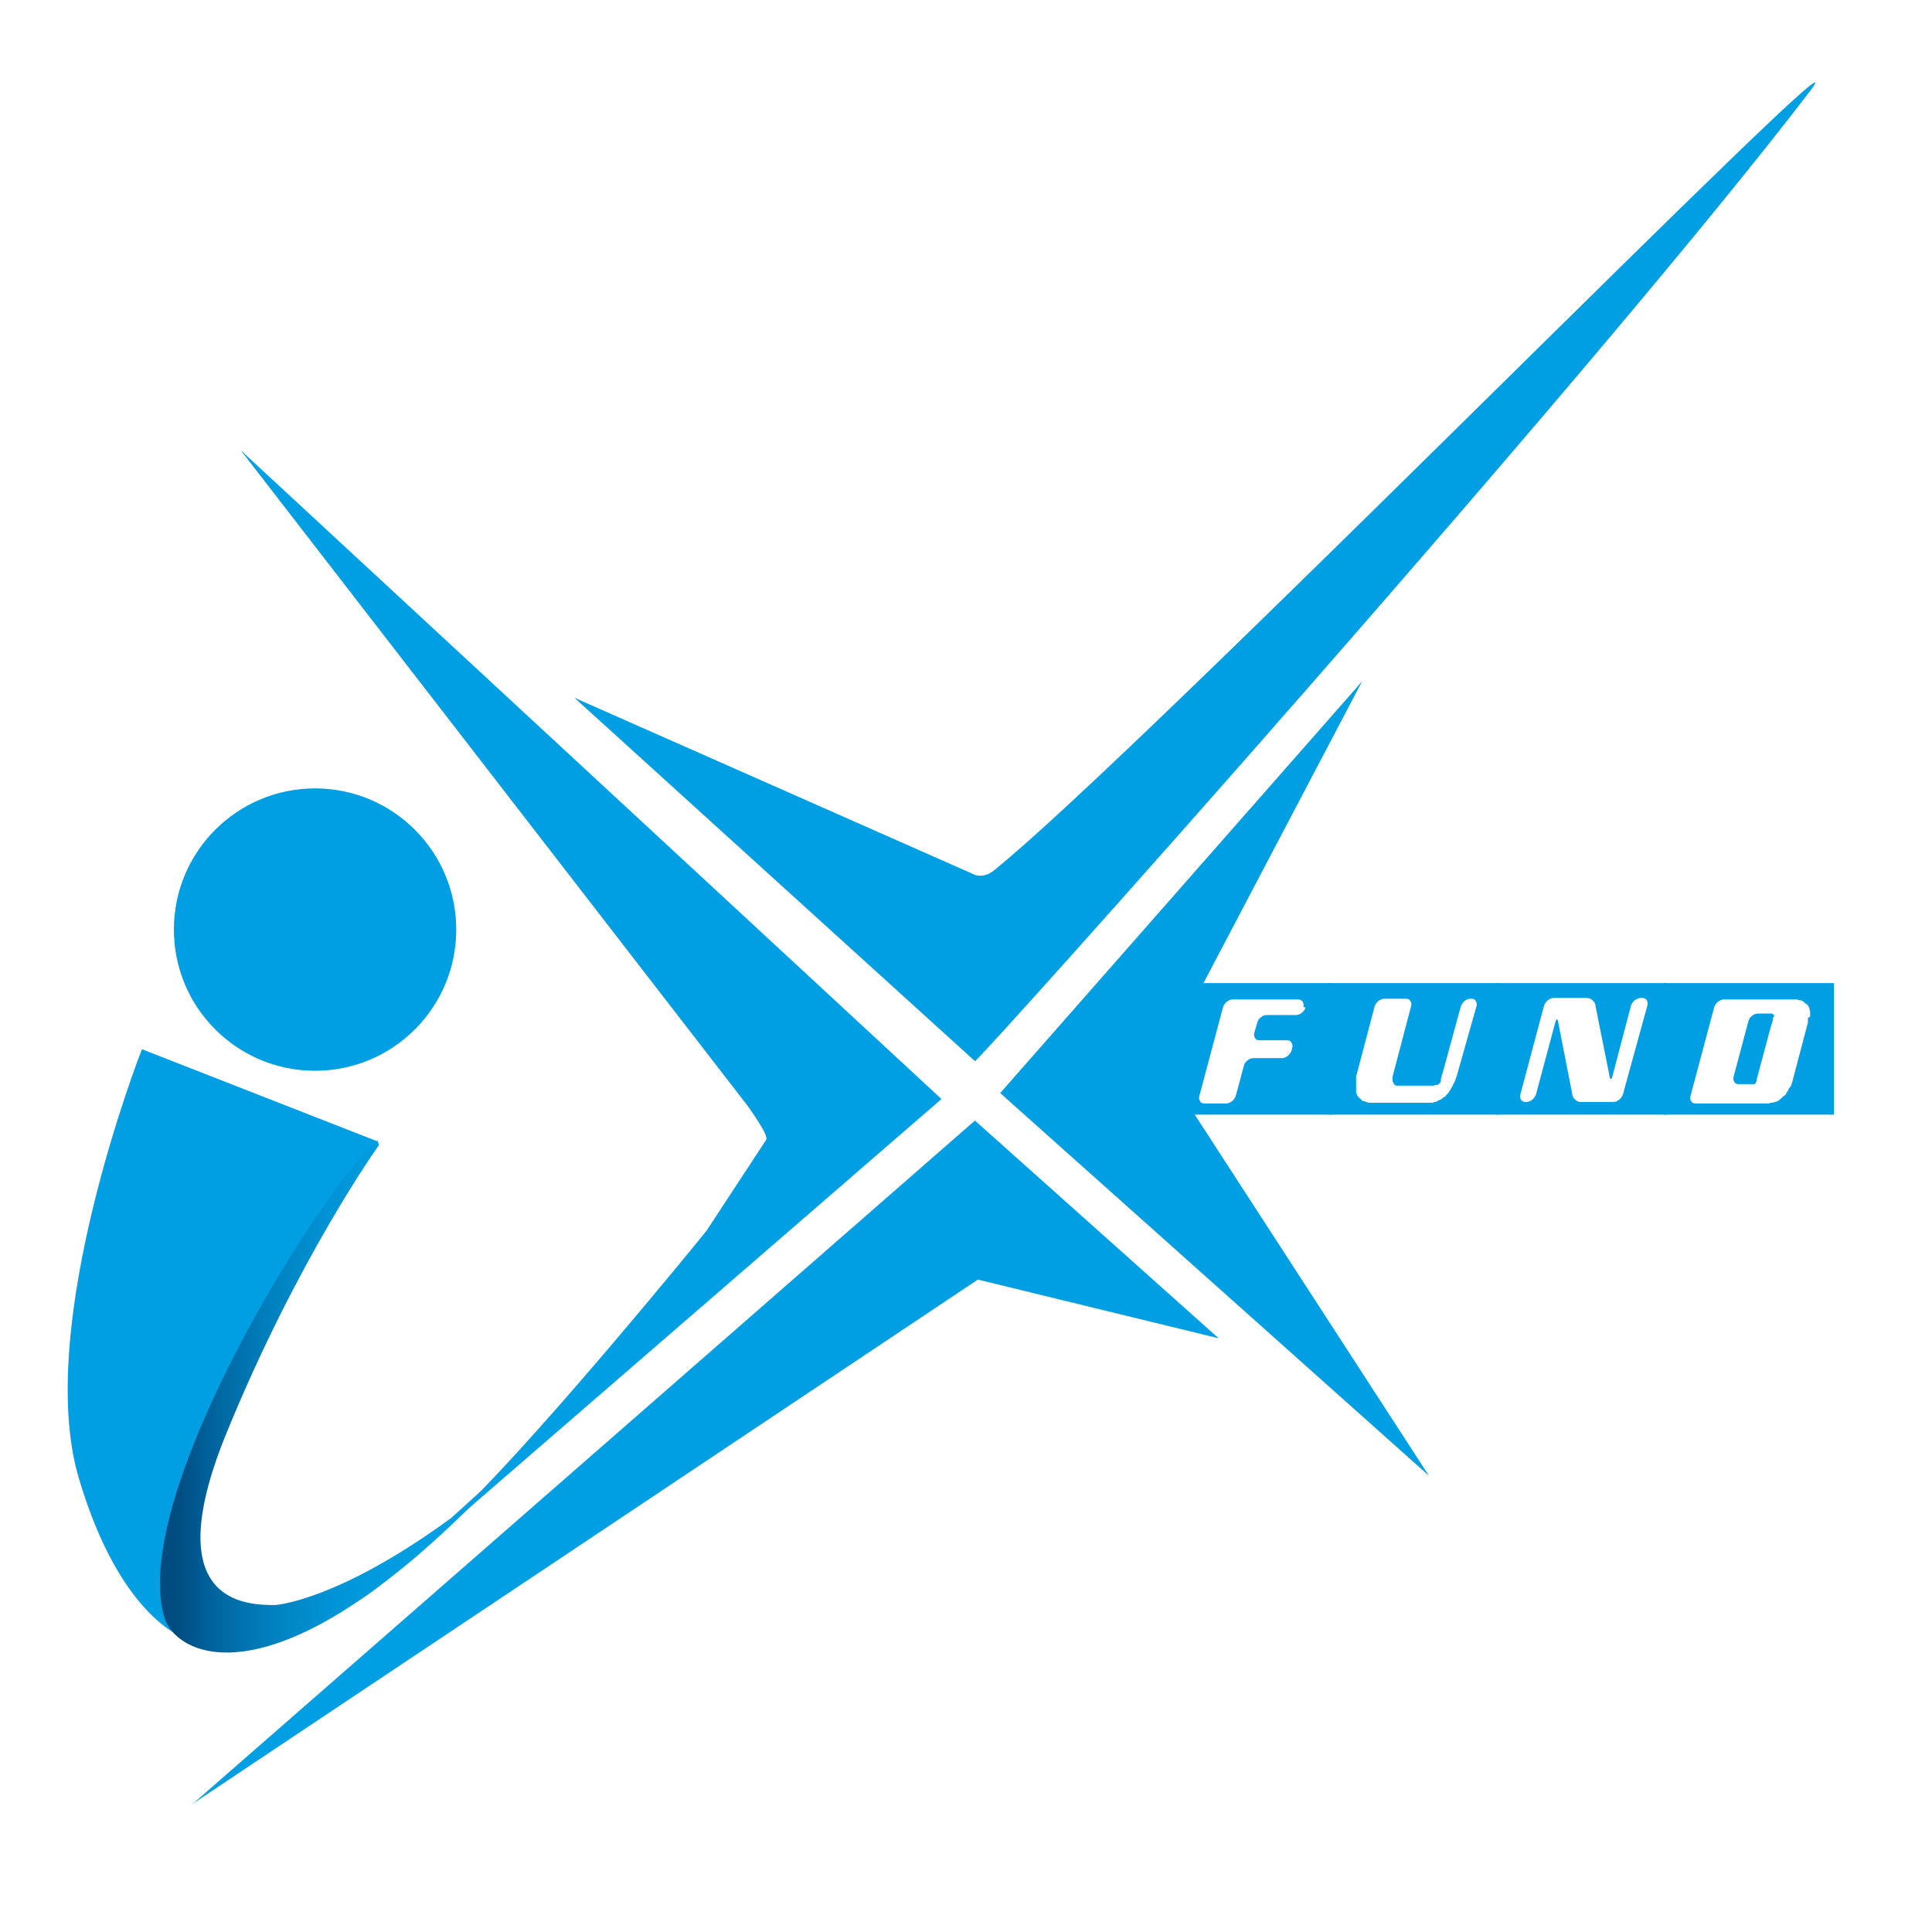 <?xml version="1.0" encoding="utf-8"?>
<!-- Generator: Adobe Illustrator 21.0.0, SVG Export Plug-In . SVG Version: 6.00 Build 0)  -->
<svg version="1.1" id="Ebene_1" xmlns="http://www.w3.org/2000/svg" xmlns:xlink="http://www.w3.org/1999/xlink" x="0px" y="0px"
	 viewBox="0 0 260 260" style="enable-background:new 0 0 260 260;" xml:space="preserve">
<style type="text/css">
	.st0{fill:#009EE2;}
	.st1{fill:url(#SVGID_1_);}
</style>
<g>
	<path class="st0" d="M77.3,93.9l53.9,48.9c-0.3,1,84.1-93.4,112.5-130.7c9.2-12.1-90.2,89.2-109.9,105c-0.8,0.7-1.9,1-2.9,0.5
		L77.3,93.9z"/>
	<path class="st0" d="M183.3,91.7l-48.7,55.4l57.7,51.5l-33.4-51.5c-1-1.6-0.4-3.3-2.2-4.8L183.3,91.7z"/>
	<polygon class="st0" points="164,180.1 131.6,172.2 26,242.7 131.2,150.8 	"/>
	<path class="st0" d="M32.4,60.6l68.2,88.2c0.4,0.6,2.9,4,2.5,4.6l-8,12.2c-1.2,1.5-20.9,25.7-32.3,37C56.3,209,1.3,248.8,31.5,187
		c15.1-31,19.3-33.4,19.3-33.4l-31.7-12.4c0,0-14.6,37.1-8.5,57.7c5.7,19.3,14.6,21.7,14.6,21.7s3.3,2.1,10.8-0.1
		c14.5-4.4,15.4-7.9,21.4-12.6l69.3-60L32.4,60.6z"/>
	<linearGradient id="SVGID_1_" gradientUnits="userSpaceOnUse" x1="21.455" y1="188.093" x2="69.08" y2="188.093">
		<stop  offset="4.370359e-02" style="stop-color:#004C81"/>
		<stop  offset="4.516799e-02" style="stop-color:#004C81"/>
		<stop  offset="0.181" style="stop-color:#006AA4"/>
		<stop  offset="0.319" style="stop-color:#0081BF"/>
		<stop  offset="0.458" style="stop-color:#0091D3"/>
		<stop  offset="0.6" style="stop-color:#009BDE"/>
		<stop  offset="0.747" style="stop-color:#009EE2"/>
	</linearGradient>
	<path class="st1" d="M60.7,204.3L60.7,204.3c-15.2,11.1-23.5,11.7-23.7,11.7c-4,0-15.7-0.3-6.7-22.7c9.7-23.9,20.7-39.2,20.7-39.2
		l-0.2-0.6c-6.8,5.3-33.5,47.5-28.7,64.1c1.7,5.8,16.3,12.6,47.1-21"/>
	<circle class="st0" cx="42.4" cy="125.1" r="19"/>
	<g>
		<path class="st0" d="M156.3,132.3h22.9v17.7h-22.9V132.3z M175.4,135.5c0.1-0.3,0-0.5-0.1-0.7c-0.1-0.2-0.4-0.3-0.6-0.3h-8.8
			c-0.3,0-0.5,0.1-0.8,0.3c-0.2,0.2-0.4,0.4-0.5,0.7l-3.2,12c-0.1,0.3,0,0.5,0.1,0.7c0.1,0.2,0.3,0.3,0.6,0.3h2.9
			c0.3,0,0.5-0.1,0.8-0.3c0.2-0.2,0.4-0.4,0.5-0.7l1.1-4.1c0.1-0.3,0.2-0.5,0.5-0.7c0.2-0.2,0.5-0.3,0.8-0.3h3.8
			c0.3,0,0.5-0.1,0.8-0.3c0.2-0.2,0.4-0.4,0.5-0.7l0.1-0.4c0.1-0.3,0-0.5-0.1-0.7c-0.1-0.2-0.3-0.3-0.6-0.3h-3.7
			c-0.3,0-0.5-0.1-0.6-0.3c-0.1-0.2-0.2-0.4-0.1-0.7l0.4-1.4c0.1-0.3,0.2-0.5,0.5-0.7c0.2-0.2,0.5-0.3,0.8-0.3h3.9
			c0.3,0,0.5-0.1,0.8-0.3c0.2-0.2,0.4-0.4,0.5-0.7L175.4,135.5z"/>
		<path class="st0" d="M178.8,132.3h22.9v17.7h-22.9V132.3z M198.7,135.4c0.1-0.3,0-0.5-0.1-0.7c-0.1-0.2-0.3-0.3-0.6-0.3h-0.1
			c-0.3,0-0.5,0.1-0.8,0.3c-0.2,0.2-0.4,0.4-0.5,0.7l-2.4,8.8c-0.2,0.6-0.3,1-0.3,1.1c0,0,0,0.1,0,0.1c0,0,0,0.1,0,0.1
			c0,0.1-0.1,0.2-0.1,0.2c0,0,0,0-0.1,0.1c0,0,0,0-0.1,0.1c0,0-0.1,0.1-0.2,0.1c0,0,0,0-0.1,0c0,0-0.1,0-0.1,0c-0.1,0-0.1,0-0.2,0.1
			c0,0-0.1,0-0.1,0c-0.1,0-0.1,0-0.2,0h-4.6c-0.1,0-0.2,0-0.2,0c-0.1,0-0.1-0.1-0.2-0.1c0,0-0.1-0.1-0.1-0.1c0-0.1-0.1-0.1-0.1-0.2
			c0,0,0-0.1-0.1-0.2c0,0,0-0.1,0-0.1c0-0.1,0-0.1,0-0.2c0,0,0-0.1,0-0.1l0-0.2l2.5-9.5c0.1-0.3,0-0.5-0.1-0.7
			c-0.1-0.2-0.3-0.3-0.6-0.3h-2.9c-0.3,0-0.5,0.1-0.8,0.3c-0.2,0.2-0.4,0.4-0.5,0.7l-2.4,9.1c0,0.1-0.1,0.2-0.1,0.3
			c0,0.1,0,0.1,0,0.2c0,0.2,0,0.3,0,0.4c0,0.1,0,0.1,0,0.2c0,0.1,0,0.1,0,0.2c0,0.2,0,0.3,0,0.3c0,0.1,0,0.1,0,0.2
			c0,0.1,0,0.1,0,0.2c0,0.2,0,0.3,0,0.3c0,0,0,0.1,0,0.2c0,0.1,0.1,0.2,0.1,0.3c0,0.1,0.1,0.2,0.1,0.2c0,0,0.1,0.1,0.1,0.1
			c0.1,0.1,0.1,0.2,0.2,0.2c0,0,0.1,0.1,0.1,0.1c0.1,0.1,0.1,0.1,0.2,0.2c0.1,0.1,0.2,0.1,0.3,0.1c0,0,0.1,0,0.2,0.1
			c0.1,0,0.2,0,0.3,0.1c0.1,0,0.1,0,0.2,0c0.1,0,0.3,0,0.4,0h7.4c0.2,0,0.3,0,0.5,0c0.2,0,0.3,0,0.4-0.1c0.1,0,0.3,0,0.4-0.1
			c0.1-0.1,0.2-0.1,0.4-0.2c0.1,0,0.2-0.1,0.3-0.2c0.1-0.1,0.2-0.1,0.3-0.2c0.1,0,0.2-0.1,0.2-0.2c0.1-0.1,0.2-0.2,0.2-0.2
			c0.1-0.1,0.2-0.2,0.2-0.3c0.1-0.1,0.2-0.2,0.2-0.3c0.1-0.1,0.1-0.2,0.2-0.3c0-0.1,0.1-0.1,0.1-0.2c0,0,0-0.1,0.1-0.2
			c0-0.1,0.1-0.1,0.1-0.2c0,0,0-0.1,0.1-0.2c0-0.1,0.1-0.2,0.1-0.3c0-0.1,0.1-0.2,0.1-0.3c0-0.1,0.1-0.2,0.1-0.3L198.7,135.4z"/>
		<path class="st0" d="M201.4,132.3h22.9v17.7h-22.9V132.3z M221.7,135.3c0.1-0.3,0-0.5-0.1-0.7c-0.1-0.2-0.3-0.3-0.6-0.3h-0.2
			c-0.3,0-0.5,0.1-0.8,0.3c-0.2,0.2-0.4,0.4-0.5,0.7l-2.5,9.5c-0.1,0.3-0.1,0.4-0.2,0.4c-0.1,0-0.2-0.1-0.2-0.4l-1.9-9.5
			c0-0.3-0.2-0.5-0.4-0.7c-0.2-0.2-0.5-0.3-0.8-0.3h-4.4c-0.3,0-0.5,0.1-0.8,0.3c-0.2,0.2-0.4,0.4-0.5,0.7l-3.2,12
			c-0.1,0.3,0,0.5,0.1,0.7c0.1,0.2,0.4,0.3,0.6,0.3h0.1c0.3,0,0.5-0.1,0.8-0.3c0.2-0.2,0.4-0.4,0.5-0.7l2.6-9.7
			c0.1-0.3,0.1-0.4,0.2-0.4c0.1,0,0.2,0.1,0.2,0.4l1.9,9.7c0,0.3,0.2,0.5,0.4,0.7c0.2,0.2,0.5,0.3,0.7,0.3h4.4
			c0.3,0,0.5-0.1,0.8-0.3c0.2-0.2,0.4-0.4,0.5-0.7L221.7,135.3z"/>
		<path class="st0" d="M223.9,132.3h22.9v17.7h-22.9V132.3z M243.6,136.7c0-0.1,0-0.3,0-0.3c0-0.1,0-0.1,0-0.2c0,0,0-0.1,0-0.1
			c0-0.1-0.1-0.2-0.1-0.3c0,0,0-0.1,0-0.1c0-0.1-0.1-0.2-0.1-0.2c0-0.1-0.1-0.2-0.2-0.3c0,0-0.1-0.1-0.1-0.1c-0.1,0-0.2-0.1-0.3-0.2
			c0,0-0.1-0.1-0.1-0.1c0,0-0.1-0.1-0.1-0.1c0,0-0.1,0-0.3-0.1c0,0-0.1,0-0.1,0c-0.1,0-0.2,0-0.3-0.1c-0.1,0-0.2,0-0.3,0
			c-0.1,0-0.2,0-0.3,0H232c-0.3,0-0.5,0.1-0.8,0.3c-0.2,0.2-0.4,0.4-0.5,0.7l-3.2,12c-0.1,0.3,0,0.5,0.1,0.7
			c0.1,0.2,0.3,0.3,0.6,0.3h9.1c0.1,0,0.2,0,0.4,0c0.1,0,0.1,0,0.2,0c0.1,0,0.2,0,0.4-0.1c0.1,0,0.1,0,0.2,0c0.1,0,0.3-0.1,0.4-0.1
			c0.1,0,0.2-0.1,0.3-0.1c0.1,0,0.1,0,0.1-0.1c0.1,0,0.2-0.1,0.3-0.2c0,0,0.1-0.1,0.1-0.1c0.1-0.1,0.2-0.1,0.2-0.2
			c0.1-0.1,0.2-0.1,0.3-0.2c0.1-0.1,0.2-0.2,0.2-0.3c0.1-0.1,0.1-0.2,0.2-0.3c0,0,0.1-0.1,0.1-0.2c0-0.1,0.1-0.2,0.2-0.3
			c0,0,0-0.1,0.1-0.1c0-0.1,0.1-0.2,0.1-0.3c0-0.1,0.1-0.2,0.1-0.3c0-0.1,0.1-0.2,0.1-0.4l1.9-7.2c0-0.1,0.1-0.2,0.1-0.4
			c0-0.1,0-0.2,0-0.3c0-0.1,0-0.2,0-0.3C243.6,136.8,243.6,136.8,243.6,136.7z M238.6,137.1C238.6,137.2,238.6,137.2,238.6,137.1
			c0,0.1,0,0.1,0,0.1v0c0,0-0.1,0.4-0.3,1l-1.9,7.1c0,0,0,0.1,0,0.1c0,0,0,0,0,0.1c0,0-0.1,0.1-0.1,0.1c0,0,0,0,0,0c0,0,0,0,0,0.1
			c0,0,0,0,0,0c0,0,0,0.1,0,0.1c0,0,0,0,0,0c0,0,0,0-0.1,0c0,0,0,0-0.1,0.1c0,0,0,0-0.1,0c0,0-0.1,0-0.1,0h-1.9
			c-0.3,0-0.5-0.1-0.6-0.3c-0.1-0.2-0.2-0.4-0.1-0.7l2-7.5c0.1-0.3,0.2-0.5,0.5-0.7c0.2-0.2,0.5-0.3,0.8-0.3h1.8
			c0.1,0,0.1,0,0.2,0.1c0,0,0.1,0,0.1,0.1s0.1,0,0.1,0.1C238.5,137,238.6,137.1,238.6,137.1C238.6,137.1,238.6,137.1,238.6,137.1z"
			/>
	</g>
</g>
</svg>
